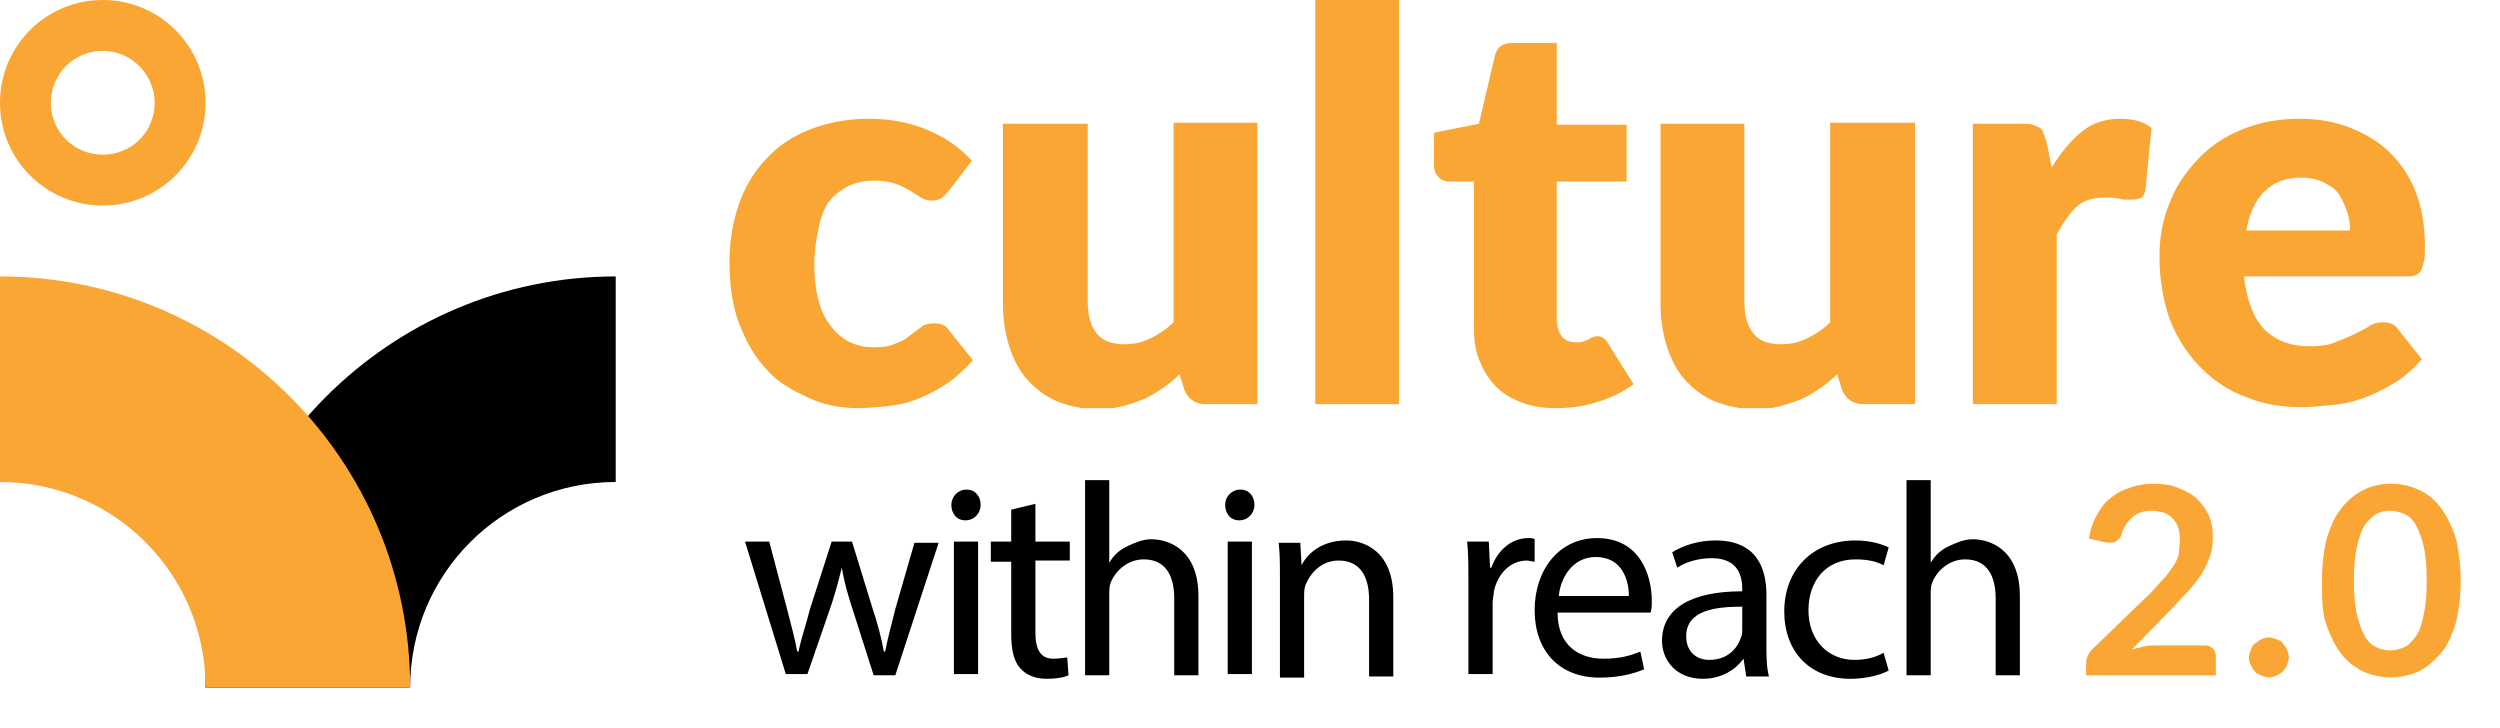 <svg width="151" height="44" viewBox="0 0 151 44" fill="none" xmlns="http://www.w3.org/2000/svg">
<g clip-path="url(#clip0_1304_4982)">
<path d="M37.189 29.112C30.318 29.112 24.773 34.658 24.773 41.529H12.416C12.416 27.847 23.507 16.696 37.189 16.696V29.112Z" fill="black"/>
<path d="M24.773 41.529H12.416C12.416 34.658 6.871 29.112 0 29.112V16.696C13.682 16.696 24.773 27.786 24.773 41.529Z" fill="#FAA634"/>
<path d="M6.208 3.074C4.46 3.074 3.074 4.46 3.074 6.208C3.074 7.956 4.46 9.342 6.208 9.342C7.956 9.342 9.342 7.956 9.342 6.208C9.342 4.521 7.956 3.074 6.208 3.074ZM6.208 12.416C2.773 12.416 0 9.644 0 6.208C0 2.773 2.773 0 6.208 0C9.644 0 12.416 2.773 12.416 6.208C12.416 9.644 9.644 12.416 6.208 12.416Z" fill="#FAA634"/>
</g>
<g clip-path="url(#clip1_1304_4982)">
<path d="M57.32 11.512C57.139 11.693 57.019 11.874 56.898 11.934C56.778 12.055 56.537 12.115 56.296 12.115C56.055 12.115 55.813 12.055 55.633 11.934C55.452 11.814 55.211 11.693 54.97 11.512C54.729 11.392 54.427 11.211 54.066 11.09C53.704 10.97 53.282 10.91 52.8 10.91C52.197 10.91 51.655 11.03 51.172 11.271C50.751 11.512 50.329 11.814 50.027 12.236C49.726 12.718 49.545 13.2 49.424 13.863C49.304 14.466 49.183 15.189 49.183 15.912C49.183 17.54 49.485 18.805 50.148 19.649C50.751 20.493 51.655 20.975 52.739 20.975C53.342 20.975 53.764 20.915 54.126 20.734C54.487 20.614 54.789 20.433 54.97 20.252C55.211 20.071 55.452 19.89 55.633 19.77C55.813 19.589 56.115 19.529 56.416 19.529C56.838 19.529 57.139 19.649 57.32 19.951L58.767 21.759C58.224 22.362 57.682 22.844 57.139 23.206C56.597 23.567 55.994 23.869 55.392 24.11C54.789 24.351 54.186 24.471 53.583 24.532C52.981 24.592 52.378 24.652 51.835 24.652C50.811 24.652 49.786 24.471 48.882 24.049C47.978 23.627 47.014 23.145 46.35 22.362C45.627 21.638 45.085 20.674 44.663 19.589C44.241 18.504 44.06 17.238 44.06 15.852C44.06 14.647 44.241 13.501 44.602 12.416C44.964 11.332 45.507 10.427 46.23 9.644C46.953 8.86 47.797 8.258 48.882 7.836C49.907 7.414 51.172 7.173 52.498 7.173C53.824 7.173 54.97 7.414 55.994 7.836C57.019 8.258 57.923 8.86 58.707 9.704L57.32 11.512Z" fill="#FAA634"/>
<path d="M75.945 7.474V24.411H72.811C72.208 24.411 71.786 24.11 71.545 23.567L71.244 22.603C70.942 22.904 70.581 23.206 70.219 23.447C69.857 23.688 69.496 23.929 69.074 24.11C68.652 24.29 68.23 24.411 67.808 24.532C67.326 24.652 66.844 24.712 66.301 24.712C65.397 24.712 64.553 24.532 63.83 24.23C63.107 23.929 62.504 23.447 62.022 22.904C61.54 22.362 61.178 21.638 60.937 20.855C60.696 20.071 60.575 19.227 60.575 18.263V7.474H65.698V18.203C65.698 19.047 65.879 19.71 66.241 20.131C66.603 20.614 67.205 20.794 67.929 20.794C68.471 20.794 69.014 20.674 69.496 20.433C69.978 20.192 70.46 19.89 70.882 19.468V7.414H75.945V7.474Z" fill="#FAA634"/>
<path d="M84.504 0V24.411H79.441V0H84.504Z" fill="#FAA634"/>
<path d="M93.967 24.652C93.184 24.652 92.46 24.532 91.858 24.29C91.255 24.049 90.712 23.748 90.29 23.266C89.869 22.844 89.567 22.301 89.326 21.699C89.085 21.096 89.025 20.433 89.025 19.649V10.97H87.578C87.337 10.97 87.096 10.91 86.915 10.729C86.734 10.548 86.614 10.307 86.614 10.005V8.016L89.326 7.474L90.29 3.375C90.411 2.833 90.773 2.592 91.375 2.592H94.028V7.534H98.247V10.97H94.028V19.348C94.028 19.71 94.148 20.071 94.329 20.312C94.51 20.553 94.811 20.674 95.173 20.674C95.353 20.674 95.534 20.674 95.655 20.614C95.775 20.553 95.896 20.553 95.956 20.493C96.077 20.433 96.137 20.373 96.197 20.373C96.258 20.312 96.378 20.312 96.499 20.312C96.68 20.312 96.8 20.373 96.86 20.433C96.981 20.493 97.041 20.614 97.162 20.794L98.669 23.206C98.006 23.688 97.282 24.049 96.438 24.29C95.715 24.532 94.871 24.652 93.967 24.652Z" fill="#FAA634"/>
<path d="M115.666 7.474V24.411H112.532C111.929 24.411 111.507 24.11 111.266 23.567L110.964 22.603C110.663 22.904 110.301 23.206 109.94 23.447C109.578 23.688 109.216 23.929 108.795 24.11C108.373 24.29 107.951 24.411 107.529 24.532C107.047 24.652 106.564 24.712 106.022 24.712C105.118 24.712 104.274 24.532 103.551 24.23C102.827 23.929 102.225 23.447 101.742 22.904C101.26 22.362 100.899 21.638 100.658 20.855C100.416 20.071 100.296 19.227 100.296 18.263V7.474H105.359V18.203C105.359 19.047 105.54 19.71 105.901 20.131C106.263 20.614 106.866 20.794 107.589 20.794C108.132 20.794 108.674 20.674 109.156 20.433C109.638 20.192 110.121 19.89 110.542 19.468V7.414H115.666V7.474Z" fill="#FAA634"/>
<path d="M123.923 10.126C124.466 9.222 125.068 8.499 125.731 7.956C126.395 7.414 127.178 7.173 128.082 7.173C128.866 7.173 129.468 7.353 129.951 7.715L129.589 11.452C129.529 11.693 129.468 11.874 129.348 11.934C129.227 11.995 129.047 12.055 128.805 12.055C128.745 12.055 128.625 12.055 128.444 12.055C128.323 12.055 128.142 12.055 128.022 11.995C127.841 11.995 127.721 11.934 127.54 11.934C127.359 11.934 127.238 11.934 127.118 11.934C126.394 11.934 125.792 12.115 125.37 12.537C124.948 12.959 124.586 13.501 124.225 14.164V24.411H119.162V7.474H122.175C122.416 7.474 122.658 7.474 122.778 7.534C122.959 7.595 123.079 7.655 123.2 7.715C123.321 7.775 123.381 7.956 123.441 8.077C123.501 8.258 123.562 8.438 123.622 8.619L123.923 10.126Z" fill="#FAA634"/>
<path d="M135.556 16.877C135.737 18.263 136.159 19.288 136.822 19.951C137.545 20.614 138.389 20.915 139.534 20.915C140.137 20.915 140.619 20.855 141.041 20.674C141.463 20.493 141.825 20.373 142.187 20.192C142.488 20.011 142.85 19.89 143.091 19.71C143.332 19.529 143.633 19.468 143.934 19.468C144.356 19.468 144.658 19.589 144.839 19.89L146.285 21.699C145.743 22.301 145.2 22.784 144.597 23.145C143.995 23.507 143.392 23.808 142.729 24.049C142.066 24.29 141.463 24.411 140.8 24.471C140.137 24.532 139.534 24.592 138.992 24.592C137.787 24.592 136.702 24.411 135.677 23.989C134.652 23.627 133.748 23.025 132.965 22.241C132.181 21.457 131.578 20.553 131.096 19.408C130.674 18.263 130.433 16.937 130.433 15.49C130.433 14.345 130.614 13.26 131.036 12.296C131.397 11.271 132 10.427 132.724 9.644C133.447 8.86 134.351 8.258 135.376 7.836C136.4 7.414 137.545 7.173 138.871 7.173C140.017 7.173 141.041 7.353 141.945 7.715C142.85 8.077 143.693 8.559 144.356 9.222C145.019 9.885 145.562 10.668 145.924 11.633C146.285 12.597 146.466 13.682 146.466 14.888C146.466 15.249 146.466 15.551 146.406 15.792C146.345 16.033 146.285 16.214 146.225 16.334C146.165 16.455 146.044 16.575 145.863 16.636C145.743 16.696 145.502 16.696 145.321 16.696H135.556V16.877ZM141.945 13.923C141.945 13.501 141.885 13.14 141.765 12.778C141.644 12.416 141.463 12.055 141.282 11.753C141.102 11.452 140.74 11.211 140.378 11.03C140.017 10.849 139.534 10.729 138.992 10.729C138.028 10.729 137.304 11.03 136.762 11.573C136.219 12.115 135.858 12.899 135.677 13.923H141.945Z" fill="#FAA634"/>
</g>
<g clip-path="url(#clip2_1304_4982)">
<path d="M130.099 29.22C130.641 29.22 131.123 29.28 131.545 29.461C131.967 29.642 132.389 29.823 132.69 30.124C132.992 30.425 133.233 30.727 133.414 31.149C133.595 31.571 133.655 31.993 133.655 32.475C133.655 32.897 133.595 33.319 133.474 33.62C133.353 33.982 133.173 34.343 132.992 34.645C132.811 34.946 132.51 35.308 132.268 35.609C131.967 35.91 131.666 36.212 131.364 36.573L128.773 39.225C129.014 39.165 129.255 39.105 129.496 39.045C129.737 38.984 129.978 38.984 130.219 38.984H133.173C133.414 38.984 133.534 39.045 133.655 39.165C133.775 39.286 133.836 39.467 133.836 39.647V40.793H126V40.13C126 40.009 126 39.889 126.06 39.708C126.121 39.587 126.181 39.406 126.301 39.286L129.858 35.85C130.159 35.549 130.4 35.247 130.641 35.006C130.882 34.765 131.063 34.464 131.244 34.223C131.425 33.982 131.545 33.68 131.605 33.439C131.605 33.138 131.666 32.836 131.666 32.535C131.666 32.234 131.605 31.993 131.545 31.812C131.485 31.631 131.364 31.45 131.184 31.269C131.063 31.149 130.882 31.028 130.701 30.968C130.46 30.908 130.219 30.847 129.978 30.847C129.496 30.847 129.134 30.968 128.833 31.209C128.532 31.45 128.29 31.812 128.17 32.173C128.11 32.414 128.049 32.535 127.929 32.595C127.808 32.716 127.688 32.776 127.507 32.776C127.447 32.776 127.326 32.776 127.266 32.776L126.181 32.535C126.241 31.993 126.422 31.51 126.663 31.088C126.904 30.666 127.145 30.305 127.507 30.064C127.868 29.762 128.23 29.582 128.652 29.461C129.134 29.28 129.616 29.22 130.099 29.22Z" fill="#FAA634"/>
<path d="M135.835 39.708C135.835 39.527 135.896 39.406 135.956 39.225C136.016 39.105 136.077 38.924 136.197 38.864C136.318 38.804 136.438 38.683 136.559 38.623C136.679 38.562 136.86 38.502 137.041 38.502C137.222 38.502 137.342 38.562 137.523 38.623C137.704 38.683 137.824 38.743 137.885 38.864C138.005 38.984 138.066 39.105 138.126 39.225C138.186 39.346 138.246 39.527 138.246 39.708C138.246 39.889 138.186 40.009 138.126 40.19C138.066 40.31 138.005 40.431 137.885 40.551C137.764 40.672 137.644 40.732 137.523 40.793C137.403 40.853 137.222 40.913 137.041 40.913C136.86 40.913 136.74 40.853 136.559 40.793C136.438 40.732 136.257 40.672 136.197 40.551C136.077 40.431 136.016 40.31 135.956 40.19C135.896 40.069 135.835 39.889 135.835 39.708Z" fill="#FAA634"/>
<path d="M148.625 35.066C148.625 36.091 148.504 36.935 148.323 37.658C148.082 38.382 147.841 38.984 147.419 39.467C146.997 39.949 146.575 40.31 146.093 40.551C145.551 40.793 145.008 40.913 144.405 40.913C143.803 40.913 143.26 40.793 142.718 40.551C142.236 40.31 141.753 39.949 141.392 39.467C141.03 38.984 140.729 38.382 140.488 37.658C140.247 36.935 140.247 36.091 140.247 35.066C140.247 34.042 140.367 33.198 140.548 32.475C140.789 31.752 141.03 31.149 141.452 30.666C141.814 30.184 142.296 29.823 142.778 29.582C143.26 29.34 143.803 29.22 144.405 29.22C145.008 29.22 145.551 29.34 146.093 29.582C146.636 29.823 147.058 30.184 147.419 30.666C147.781 31.149 148.082 31.752 148.323 32.475C148.504 33.198 148.625 34.102 148.625 35.066ZM146.575 35.066C146.575 34.223 146.515 33.56 146.395 33.017C146.274 32.475 146.093 32.053 145.912 31.691C145.732 31.39 145.49 31.149 145.189 31.028C144.888 30.908 144.647 30.847 144.345 30.847C144.044 30.847 143.803 30.908 143.562 31.028C143.321 31.149 143.079 31.39 142.838 31.691C142.658 31.993 142.477 32.475 142.356 33.017C142.236 33.56 142.175 34.223 142.175 35.066C142.175 35.91 142.236 36.573 142.356 37.116C142.477 37.658 142.658 38.08 142.838 38.442C143.019 38.743 143.26 38.984 143.562 39.105C143.803 39.225 144.104 39.286 144.345 39.286C144.647 39.286 144.888 39.225 145.189 39.105C145.49 38.984 145.671 38.743 145.912 38.442C146.153 38.141 146.274 37.658 146.395 37.116C146.515 36.573 146.575 35.91 146.575 35.066Z" fill="#FAA634"/>
</g>
<path d="M46.462 32.714L47.538 36.786C47.769 37.714 48 38.5 48.154 39.357H48.231C48.385 38.571 48.692 37.714 48.923 36.786L50.231 32.714H51.462L52.692 36.714C53 37.643 53.231 38.5 53.385 39.357H53.462C53.615 38.571 53.846 37.714 54.077 36.786L55.231 32.786H56.692L54.077 40.786H52.769L51.538 36.929C51.231 36 51 35.214 50.846 34.286C50.615 35.214 50.385 36.071 50.077 36.929L48.769 40.714H47.462L45 32.714H46.462ZM59.231 30.5C59.231 31 58.846 31.429 58.308 31.429C57.769 31.429 57.462 31 57.462 30.5C57.462 30 57.846 29.571 58.385 29.571C58.923 29.571 59.231 30 59.231 30.5ZM57.615 40.786V32.714H59.077V40.714H57.615V40.786ZM62.538 30.429V32.714H64.615V33.857H62.538V38.214C62.538 39.214 62.846 39.786 63.615 39.786C64 39.786 64.308 39.714 64.462 39.714L64.538 40.786C64.231 40.929 63.769 41 63.231 41C62.538 41 62 40.786 61.615 40.357C61.231 39.929 61.077 39.214 61.077 38.286V33.929H59.846V32.714H61.077V30.786L62.538 30.429ZM65.538 29H67V34C67.231 33.571 67.615 33.214 68.077 33C68.538 32.786 69 32.571 69.538 32.571C70.615 32.571 72.385 33.214 72.385 36V40.786H70.923V36.143C70.923 34.857 70.462 33.786 69.077 33.786C68.154 33.786 67.385 34.429 67.077 35.214C67 35.429 67 35.643 67 35.929V40.786H65.538V29ZM75.769 30.5C75.769 31 75.385 31.429 74.846 31.429C74.308 31.429 74 31 74 30.5C74 30 74.385 29.571 74.923 29.571C75.462 29.571 75.769 30 75.769 30.5ZM74.154 40.786V32.714H75.615V40.714H74.154V40.786ZM77.308 34.929C77.308 34.071 77.308 33.429 77.231 32.786H78.538L78.615 34.143C79 33.357 79.923 32.643 81.308 32.643C82.385 32.643 84.154 33.286 84.154 36.071V40.857H82.692V36.214C82.692 34.929 82.231 33.857 80.846 33.857C79.846 33.857 79.154 34.571 78.846 35.357C78.769 35.571 78.769 35.786 78.769 36.071V40.929H77.308V34.929ZM88.692 35.214C88.692 34.286 88.692 33.429 88.615 32.714H89.923L90 34.286H90.077C90.462 33.214 91.308 32.5 92.308 32.5C92.462 32.5 92.615 32.5 92.692 32.571V33.929C92.538 33.929 92.385 33.857 92.231 33.857C91.231 33.857 90.462 34.643 90.231 35.714C90.231 35.929 90.154 36.143 90.154 36.429V40.714H88.692V35.214ZM94.077 37C94.077 39 95.385 39.786 96.846 39.786C97.923 39.786 98.538 39.571 99.077 39.357L99.308 40.429C98.769 40.643 97.923 40.929 96.615 40.929C94.154 40.929 92.692 39.286 92.692 36.857C92.692 34.429 94.154 32.5 96.462 32.5C99.077 32.5 99.769 34.786 99.769 36.286C99.769 36.571 99.769 36.786 99.692 37H94.077ZM98.385 36C98.385 35.071 98 33.643 96.385 33.643C94.923 33.643 94.231 35 94.154 36H98.385ZM105.462 40.786L105.308 39.786C104.846 40.429 104 41 102.846 41C101.231 41 100.385 39.857 100.385 38.714C100.385 36.786 102.077 35.714 105.231 35.714V35.571C105.231 34.929 105.077 33.714 103.385 33.714C102.615 33.714 101.846 33.929 101.308 34.286L101 33.357C101.692 32.929 102.615 32.643 103.615 32.643C106.077 32.643 106.692 34.286 106.692 35.929V38.929C106.692 39.643 106.692 40.286 106.846 40.857H105.462V40.786ZM105.231 36.643C103.615 36.643 101.846 36.857 101.846 38.429C101.846 39.357 102.462 39.857 103.231 39.857C104.308 39.857 104.923 39.214 105.154 38.5C105.231 38.357 105.231 38.214 105.231 38V36.643ZM114.077 40.5C113.692 40.714 112.846 41 111.769 41C109.308 41 107.769 39.357 107.769 36.929C107.769 34.429 109.462 32.643 112.077 32.643C112.923 32.643 113.692 32.857 114.077 33.071L113.769 34.143C113.385 33.929 112.846 33.786 112.077 33.786C110.231 33.786 109.231 35.143 109.231 36.857C109.231 38.714 110.462 39.857 112 39.857C112.846 39.857 113.385 39.643 113.769 39.429L114.077 40.5ZM115.154 29H116.615V34C116.846 33.571 117.231 33.214 117.692 33C118.154 32.786 118.615 32.571 119.154 32.571C120.231 32.571 122 33.214 122 36V40.786H120.538V36.143C120.538 34.857 120.077 33.786 118.692 33.786C117.769 33.786 117 34.429 116.692 35.214C116.615 35.429 116.615 35.643 116.615 35.929V40.786H115.154V29Z" fill="black"/>
<defs>
<clipPath id="clip0_1304_4982">
<rect width="37.189" height="41.529" fill="white"/>
</clipPath>
<clipPath id="clip1_1304_4982">
<rect width="102.466" height="24.652" fill="white" transform="translate(44)"/>
</clipPath>
<clipPath id="clip2_1304_4982">
<rect width="24.049" height="11.693" fill="white" transform="translate(126 29.22)"/>
</clipPath>
</defs>
</svg>
